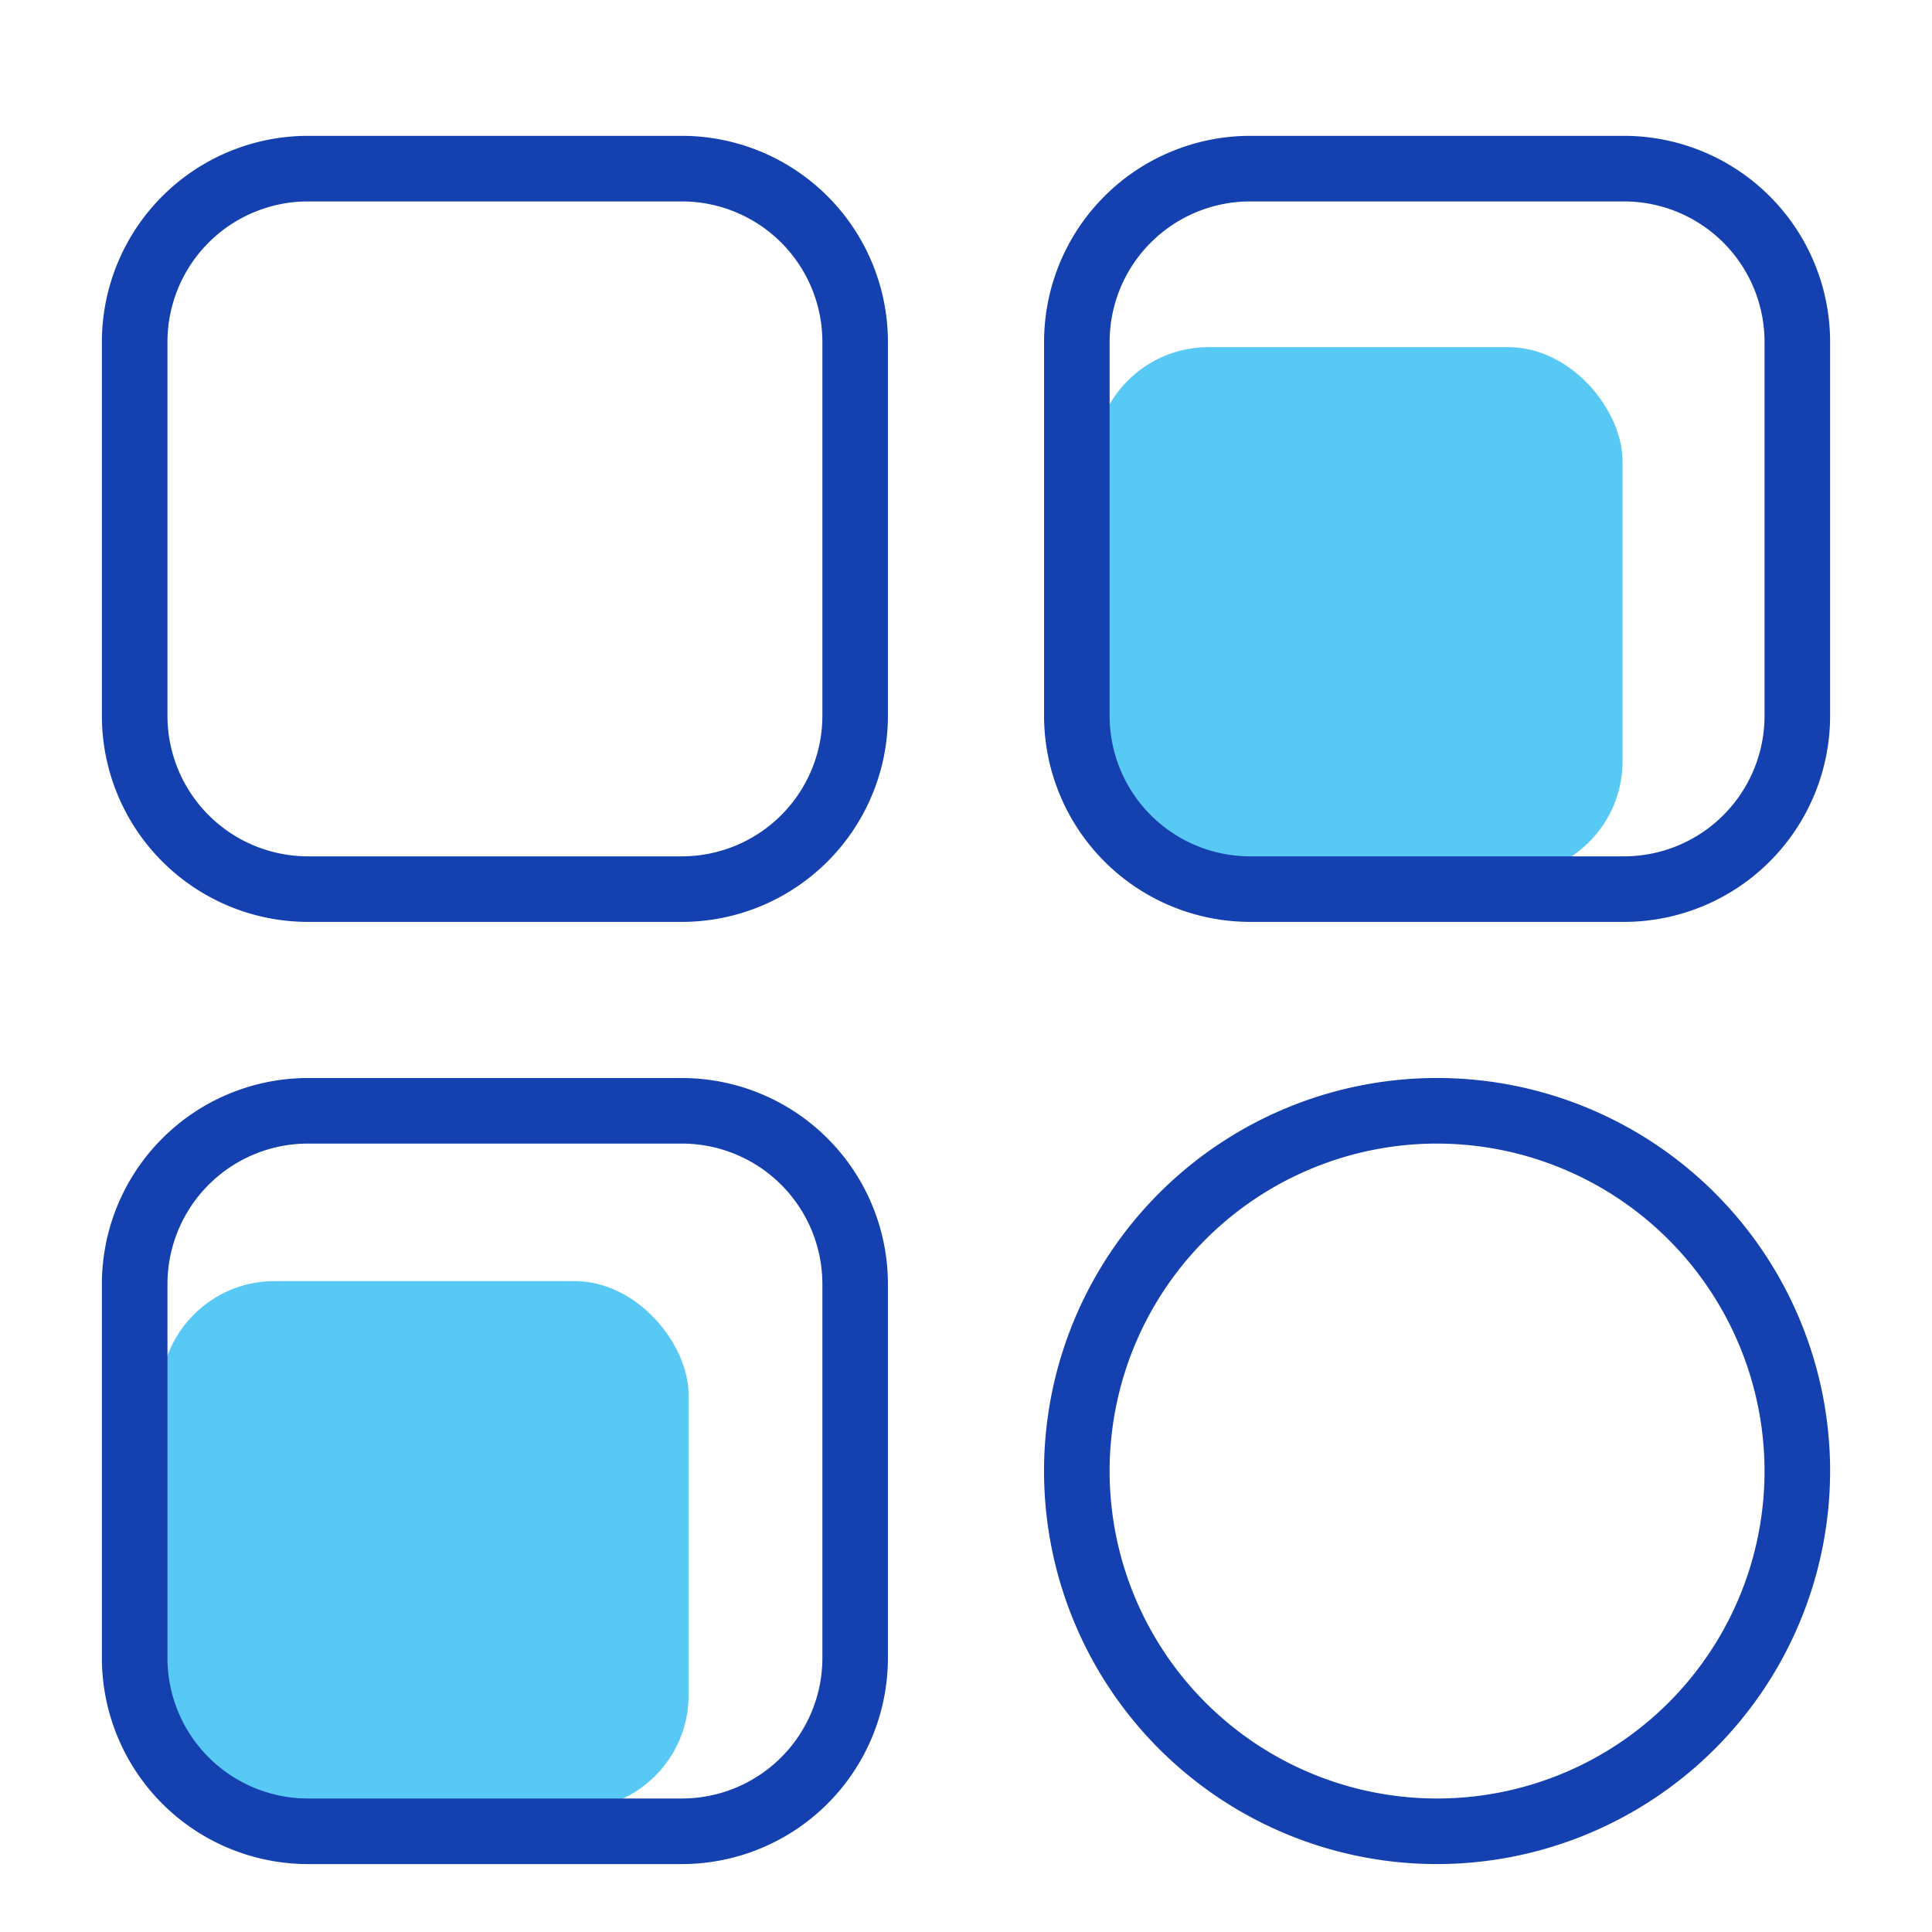 <svg id="Layer_1" data-name="Layer 1" xmlns="http://www.w3.org/2000/svg" viewBox="0 0 512 512"><defs><style>.cls-1{fill:#58c8f4;}.cls-2{fill:#1441af;}</style></defs><rect class="cls-1" x="290" y="92" width="140" height="140" rx="30.28"/><rect class="cls-1" x="42.5" y="339.5" width="140" height="140" rx="30.28"/><path class="cls-2" d="M81.59,244.31A54.64,54.64,0,0,1,27,189.73V90.59A54.65,54.65,0,0,1,81.59,36h99.14a54.64,54.64,0,0,1,54.58,54.59v99.14a54.64,54.64,0,0,1-54.58,54.58Zm0-190.93A37.25,37.25,0,0,0,44.38,90.59v99.14a37.26,37.26,0,0,0,37.21,37.21h99.14a37.26,37.26,0,0,0,37.21-37.21V90.59a37.25,37.25,0,0,0-37.21-37.21Z"/><path class="cls-2" d="M331.27,244.31a54.64,54.64,0,0,1-54.58-54.58V90.59A54.64,54.64,0,0,1,331.27,36h99.14A54.65,54.65,0,0,1,485,90.59v99.14a54.64,54.64,0,0,1-54.59,54.58Zm0-190.93a37.25,37.25,0,0,0-37.21,37.21v99.14a37.26,37.26,0,0,0,37.21,37.21h99.14a37.26,37.26,0,0,0,37.21-37.21V90.59a37.25,37.25,0,0,0-37.21-37.21Z"/><path class="cls-2" d="M380.84,494A104.16,104.16,0,1,1,485,389.84,104.27,104.27,0,0,1,380.84,494Zm0-190.94a86.78,86.78,0,1,0,86.78,86.78A86.88,86.88,0,0,0,380.84,303.06Z"/><path class="cls-2" d="M81.59,494A54.65,54.65,0,0,1,27,439.41V340.27a54.64,54.64,0,0,1,54.59-54.58h99.14a54.64,54.64,0,0,1,54.58,54.58v99.14A54.64,54.64,0,0,1,180.73,494Zm0-190.94a37.26,37.26,0,0,0-37.21,37.21v99.14a37.25,37.25,0,0,0,37.21,37.21h99.14a37.25,37.25,0,0,0,37.21-37.21V340.27a37.26,37.26,0,0,0-37.21-37.21Z"/></svg>